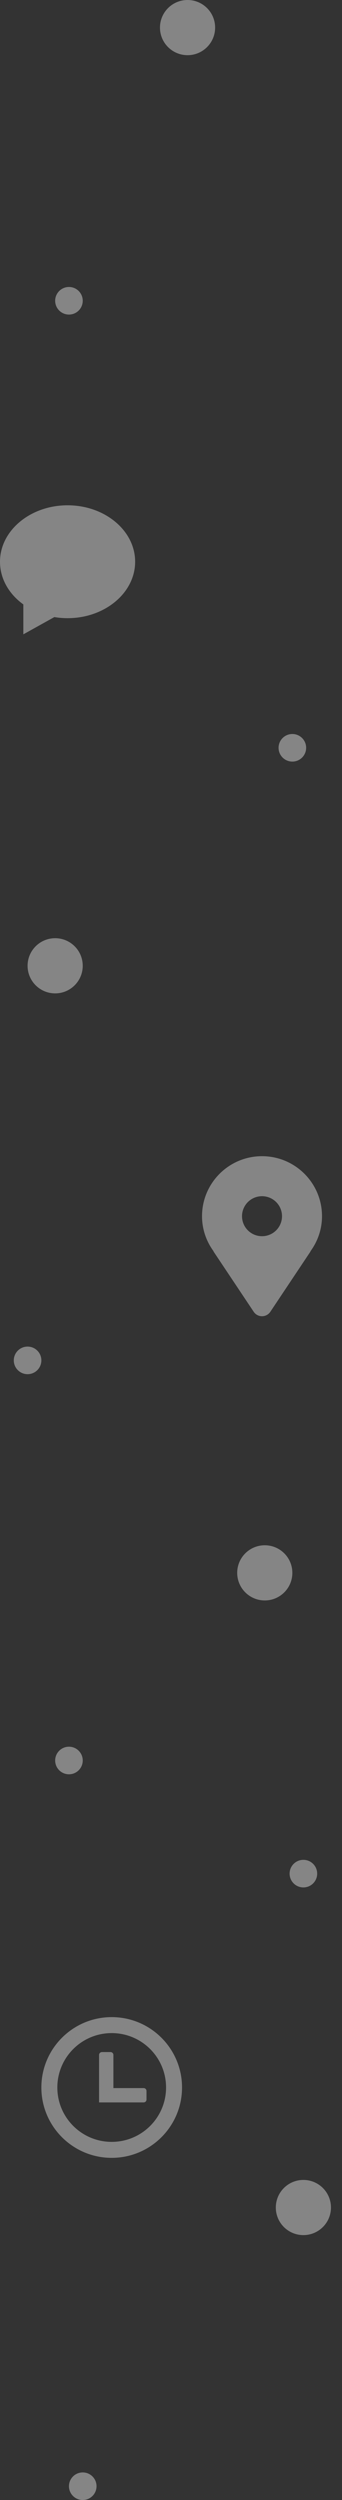 <svg xmlns="http://www.w3.org/2000/svg" width="124" height="906" fill="none"><rect width="100%" height="100%" fill="#333333" stroke="none"/><circle cx="10" cy="10" r="10" fill="#fff" fill-opacity=".4" transform="matrix(-1 0 0 1 106 560)"/><circle cx="10" cy="10" r="10" fill="#fff" fill-opacity=".4" transform="matrix(-1 0 0 1 78 0)"/><circle cx="5" cy="5" r="5" fill="#fff" fill-opacity=".4" transform="matrix(-1 0 0 1 15 488)"/><circle cx="5" cy="5" r="5" fill="#fff" fill-opacity=".4" transform="matrix(-1 0 0 1 111 266)"/><circle cx="5" cy="5" r="5" fill="#fff" fill-opacity=".4" transform="matrix(-1 0 0 1 30 104)"/><circle cx="10" cy="10" r="10" fill="#fff" fill-opacity=".4" transform="matrix(-1 0 0 1 120 790)"/><circle cx="5" cy="5" r="5" fill="#fff" fill-opacity=".4" transform="matrix(-1 0 0 1 35 896)"/><circle cx="10" cy="10" r="10" fill="#fff" fill-opacity=".4" transform="matrix(-1 0 0 1 30 340)"/><circle cx="5" cy="5" r="5" fill="#fff" fill-opacity=".4" transform="matrix(-1 0 0 1 115 674)"/><circle cx="5" cy="5" r="5" fill="#fff" fill-opacity=".4" transform="matrix(-1 0 0 1 30 633)"/><g clip-path="url(#a)"><path fill="#fff" fill-opacity=".4" d="M8.46 229.885v-10.847C3.071 215.147 0 209.553 0 203.571c0-11.28 10.99-20.456 24.5-20.456S49 192.291 49 203.571c0 11.279-10.99 20.456-24.5 20.456-1.6 0-3.212-.134-4.8-.399l-11.24 6.257Z"/></g><g clip-path="url(#b)"><path fill="#fff" fill-opacity=".4" fill-rule="evenodd" d="M40.5 731c14.082 0 25.5 11.418 25.5 25.5S54.582 782 40.5 782 15 770.582 15 756.5 26.418 731 40.5 731Zm-3.536 12.667h3.117c.568 0 1.037.469 1.037 1.038v12.011H52.08a1.04 1.04 0 0 1 1.037 1.037v3.117a1.04 1.04 0 0 1-1.037 1.038H35.922v-17.203c0-.573.47-1.038 1.042-1.038Zm3.536-6.877c10.886 0 19.71 8.824 19.71 19.71 0 10.886-8.824 19.71-19.71 19.71-10.887 0-19.71-8.824-19.71-19.71 0-10.882 8.823-19.71 19.71-19.71Z" clip-rule="evenodd"/></g><path fill="#fff" fill-opacity=".4" d="M95 419c-12.011 0-21.75 9.739-21.75 21.75 0 4.73 1.55 9.07 4.128 12.624.046.085.053.18.106.262l14.5 21.75a3.625 3.625 0 0 0 6.032 0l14.5-21.75c.053-.082.06-.177.106-.262 2.577-3.554 4.128-7.894 4.128-12.624 0-12.011-9.739-21.75-21.75-21.75Zm0 29a7.25 7.25 0 1 1 0-14.5 7.25 7.25 0 0 1 0 14.5Z"/><defs><clipPath id="a"><path fill="#fff" d="M0 182h49v49H0z"/></clipPath><clipPath id="b"><path fill="#fff" d="M15 731h51v51H15z"/></clipPath></defs></svg>